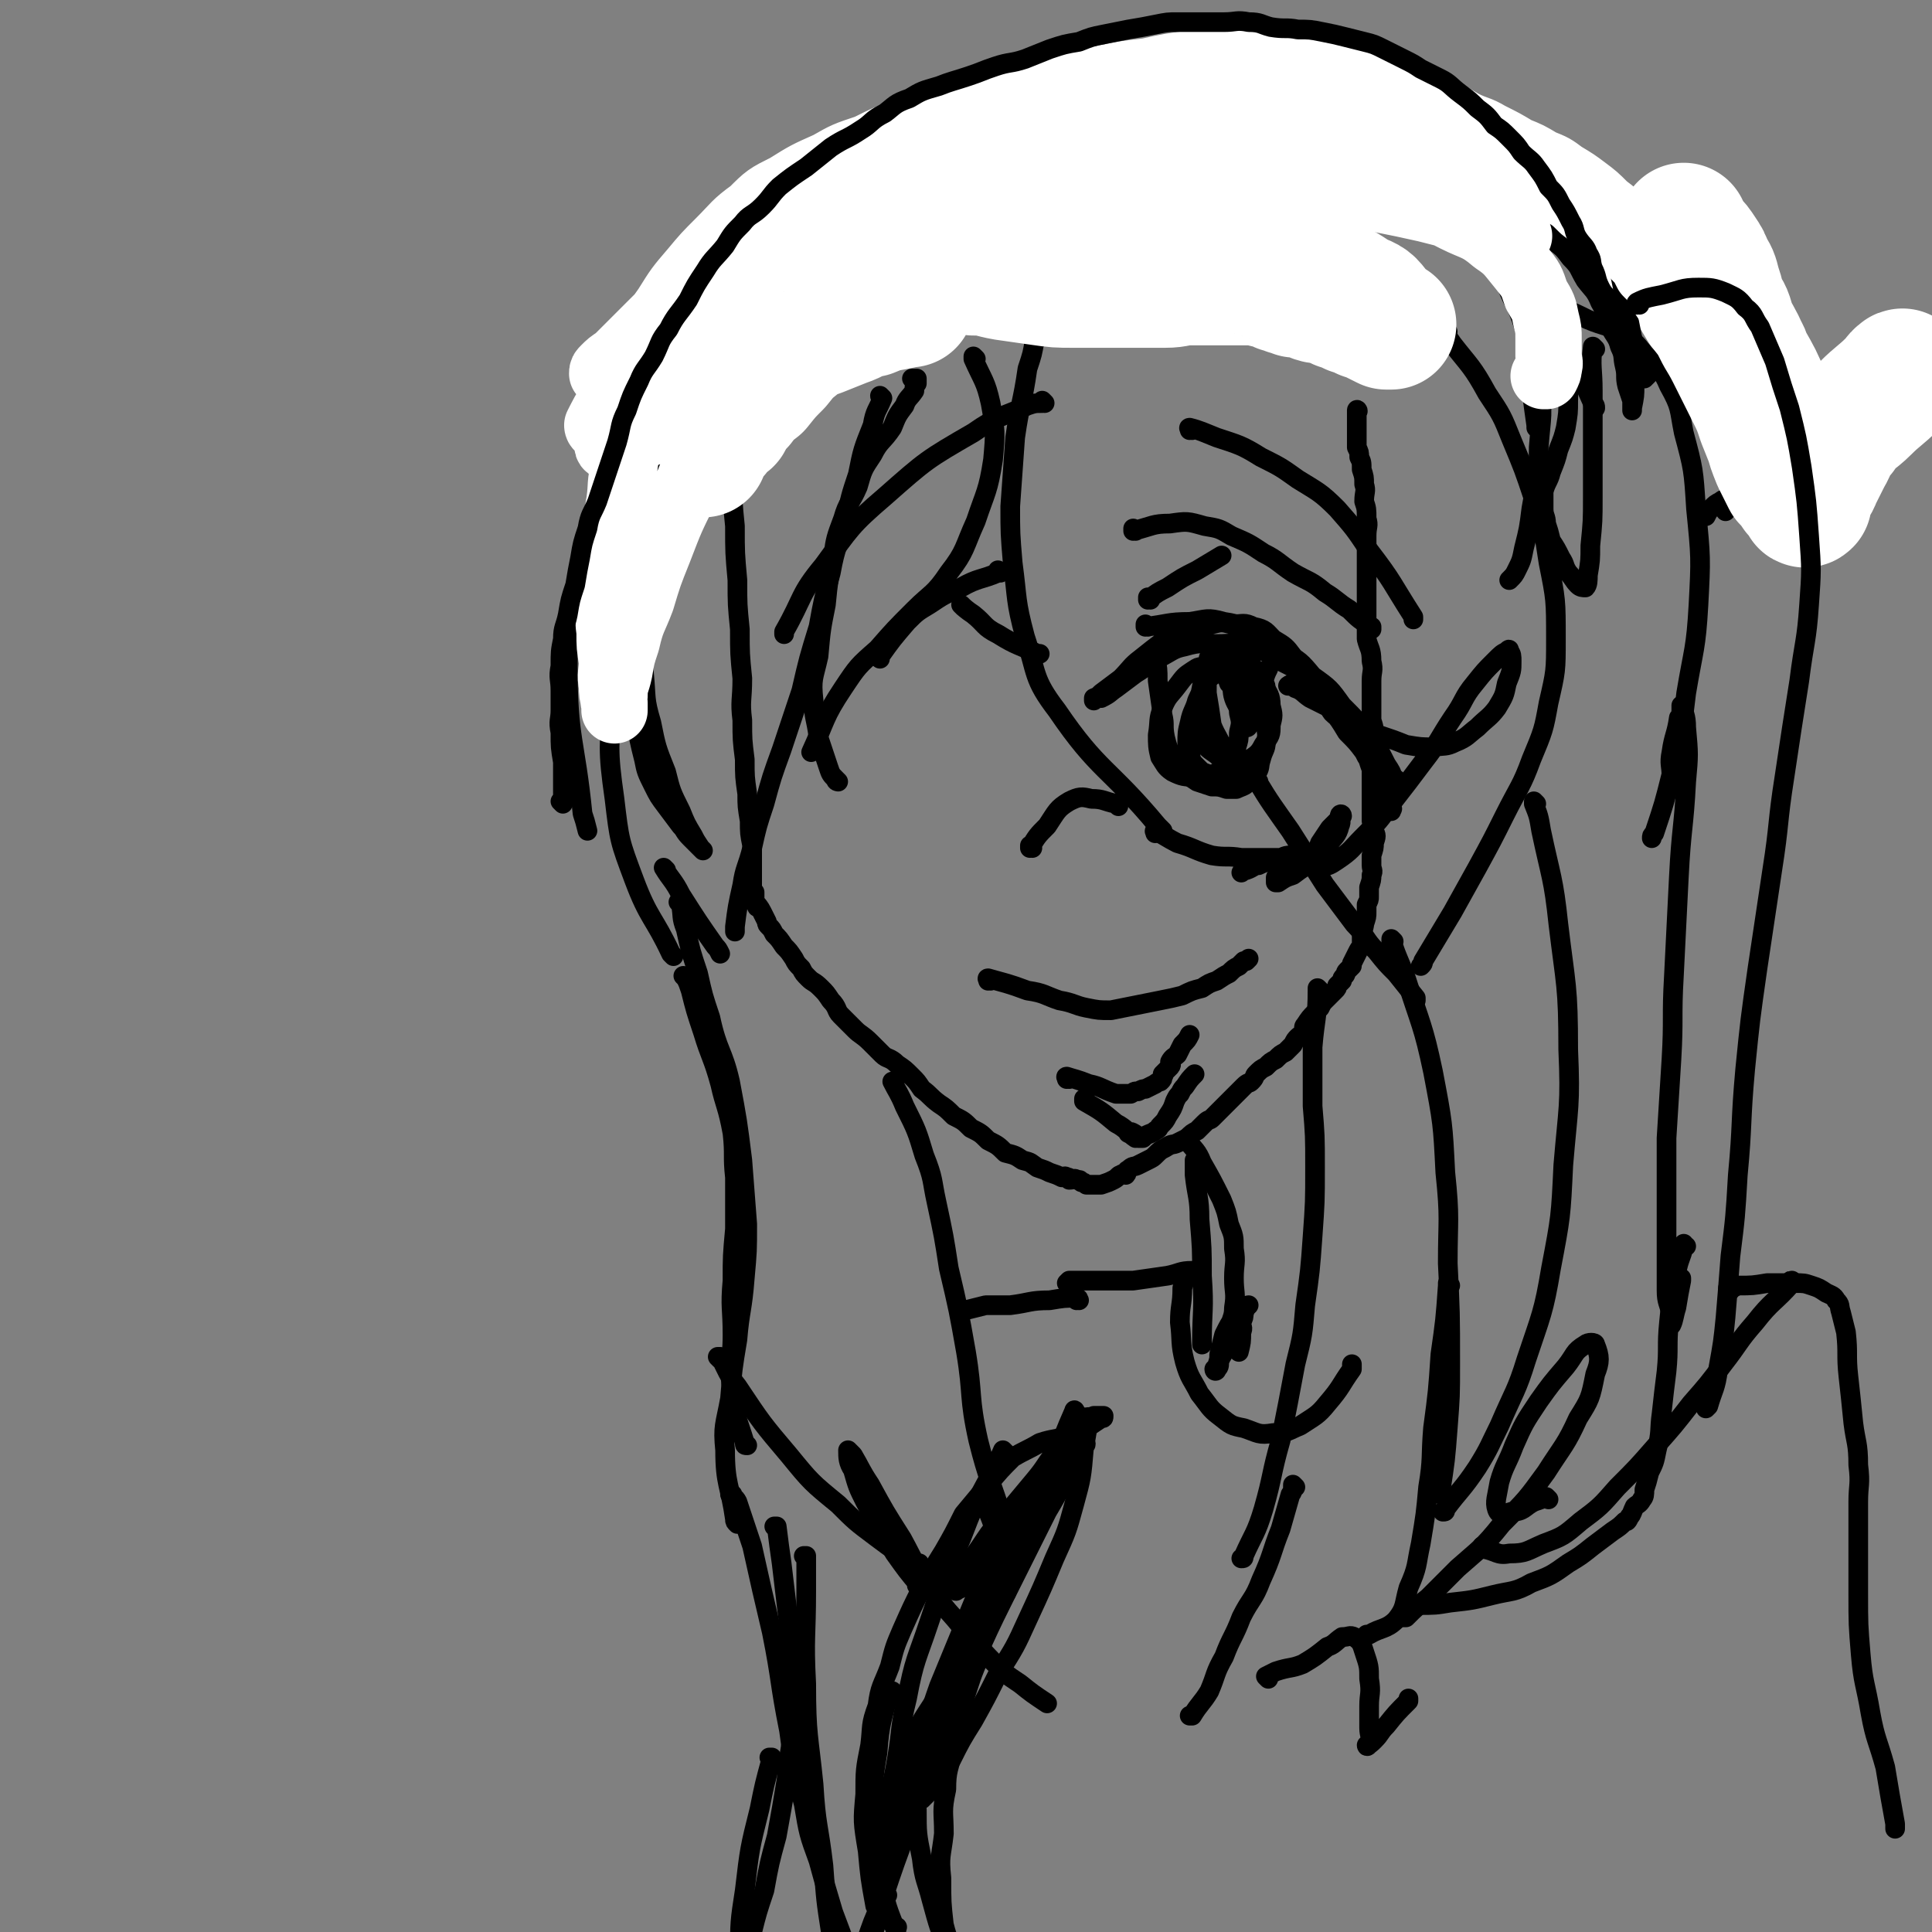 <svg viewBox='0 0 786 786' version='1.1' xmlns='http://www.w3.org/2000/svg' xmlns:xlink='http://www.w3.org/1999/xlink'><rect x="0" y="0" width="786" height="786" fill="#808080" stroke="none"/><g fill='none' stroke='#000000' stroke-width='8' stroke-linecap='round' stroke-linejoin='round'><path d='M298,163c0,0 -1,-1 -1,-1 0,0 0,1 1,1 0,0 0,0 0,0 0,0 -1,-1 -1,-1 0,5 1,6 1,12 0,10 -1,10 0,20 0,10 0,10 1,20 0,11 0,11 1,22 0,10 0,10 1,20 0,10 0,10 1,20 0,9 -1,9 0,17 0,8 0,8 1,16 0,7 0,7 1,14 0,5 0,5 1,11 0,5 0,5 1,10 0,3 0,3 0,7 0,2 0,2 0,5 0,1 0,1 0,2 0,0 0,0 0,1 0,0 0,0 0,0 0,1 0,1 0,3 0,0 0,0 0,0 0,0 0,0 1,1 0,1 0,1 0,3 0,0 0,0 0,0 0,0 0,-1 0,0 0,1 1,2 1,3 0,0 -1,-2 0,-1 0,0 1,1 2,3 1,2 1,2 2,4 0,1 0,1 1,2 1,1 1,1 2,3 2,2 2,2 4,5 2,2 2,2 4,5 1,2 1,2 3,4 1,2 1,2 3,4 2,2 2,1 5,4 2,2 2,2 4,5 3,3 2,4 4,6 3,3 3,3 6,6 2,2 3,2 6,5 2,2 2,2 5,5 2,2 3,1 6,4 3,2 3,2 6,5 2,2 2,2 4,5 4,3 3,3 7,6 3,2 3,2 6,5 4,2 4,2 7,5 4,2 4,2 7,5 4,2 4,2 7,5 4,1 4,1 7,3 4,1 3,1 6,3 3,1 3,1 5,2 3,1 3,1 5,2 1,0 1,-1 2,0 1,0 1,0 1,1 2,0 2,-1 3,0 2,0 1,0 2,1 1,0 1,0 2,1 1,0 2,0 1,0 0,0 -1,0 -1,0 0,0 1,0 1,0 0,0 0,0 0,0 0,0 0,0 0,0 1,0 1,0 2,0 2,0 2,0 3,0 3,-1 3,-1 5,-2 2,-1 2,-2 3,-2 1,-1 1,0 2,0 1,-1 0,-2 1,-2 2,-2 2,-1 4,-2 2,-1 2,-1 4,-2 2,-1 2,-1 3,-2 2,-2 2,-2 4,-3 3,-2 3,-1 5,-2 2,-1 2,-1 4,-2 2,-2 2,-2 4,-3 2,-2 2,-2 3,-3 2,-2 2,-1 3,-2 2,-2 2,-2 3,-3 2,-2 2,-2 4,-4 2,-2 2,-2 3,-3 2,-2 2,-2 3,-3 2,-2 2,-1 3,-2 2,-2 1,-2 2,-3 2,-2 2,-2 4,-3 2,-2 2,-2 4,-3 2,-2 2,-2 4,-3 2,-2 2,-2 3,-3 1,-2 1,-2 2,-3 1,-1 2,-1 2,-2 1,-2 0,-2 1,-3 2,-3 2,-3 4,-5 1,-1 1,-1 2,-2 1,-2 1,-2 2,-3 2,-2 2,-2 3,-3 1,-1 1,-1 1,-1 1,-1 1,-1 1,-2 1,-1 1,-1 2,-2 0,-1 0,-1 1,-2 0,0 0,0 0,0 1,-1 0,-1 1,-2 1,-1 1,-1 2,-2 0,-1 0,-1 0,-1 1,-2 1,-2 2,-4 1,-2 1,-2 2,-3 0,-2 0,-2 0,-3 0,-2 0,-2 0,-3 1,-2 1,-2 1,-3 1,-3 1,-3 1,-5 0,-1 0,-1 0,-1 0,0 0,0 0,0 0,-1 0,-1 0,-2 1,-2 1,-2 1,-3 0,-1 0,-1 0,-1 0,-2 0,-2 0,-3 1,-3 1,-3 1,-5 1,-2 0,-2 0,-4 0,-2 0,-2 0,-4 1,-3 1,-3 1,-5 1,-3 1,-3 0,-5 0,-2 0,-2 -1,-4 0,-3 0,-3 0,-5 0,-3 0,-3 0,-5 0,-2 0,-2 0,-4 0,-3 0,-3 0,-6 1,-4 1,-4 1,-7 1,-4 1,-4 0,-7 0,-4 0,-4 -1,-7 0,-4 0,-4 0,-8 0,-4 0,-4 0,-8 0,-4 1,-4 0,-8 0,-5 -1,-5 -2,-9 0,-4 0,-4 0,-8 0,-5 0,-5 0,-9 0,-5 0,-5 0,-9 0,-4 0,-4 0,-8 0,-4 0,-4 0,-8 0,-4 1,-4 0,-7 0,-4 0,-4 -1,-7 0,-4 1,-4 0,-7 0,-3 0,-3 -1,-6 0,-3 0,-3 -1,-5 0,-2 0,-2 -1,-4 0,-2 0,-2 0,-4 0,-2 0,-2 0,-4 0,-3 0,-3 0,-5 0,-1 0,-1 0,-2 0,0 0,0 0,0 1,1 0,-1 0,0 0,0 0,1 0,3 '/><path d='M422,138c0,0 -1,-1 -1,-1 0,0 0,1 0,1 0,0 0,0 0,0 1,0 0,-1 0,-1 0,0 1,0 0,1 -1,6 -1,6 -3,12 -2,14 -3,14 -5,28 -1,14 -1,14 -2,28 0,11 0,11 1,23 2,15 1,15 5,30 5,15 3,17 13,30 17,25 21,23 41,47 1,1 1,1 2,2 '/><path d='M512,318c0,0 -1,-1 -1,-1 0,0 0,0 0,1 0,0 0,0 0,0 1,0 0,-1 0,-1 0,0 0,0 0,1 0,0 0,0 0,0 1,0 0,-1 0,-1 6,10 7,11 14,21 7,11 7,11 14,22 6,8 6,8 12,16 5,5 4,6 9,11 4,5 4,5 8,9 4,5 4,5 8,10 0,0 0,0 0,1 '/><path d='M583,130c0,0 -1,-1 -1,-1 0,0 0,1 0,1 0,0 0,0 0,0 1,0 0,-1 0,-1 0,0 0,1 0,1 0,0 0,0 0,0 1,0 -1,-1 0,-1 3,4 5,5 9,11 7,9 8,9 14,20 6,9 6,9 10,19 5,12 5,12 9,24 4,12 4,13 6,26 3,15 3,15 3,31 0,13 0,13 -3,26 -2,11 -2,11 -7,23 -4,11 -5,11 -11,23 -5,10 -5,10 -11,21 -5,9 -5,9 -10,18 -6,10 -6,10 -12,20 0,1 0,1 -1,2 '/><path d='M397,146c0,0 -1,-1 -1,-1 0,0 0,1 0,1 0,0 0,0 0,0 1,0 0,-1 0,-1 0,0 0,1 0,1 0,0 0,0 0,0 4,9 5,9 7,18 2,11 2,12 1,23 -2,13 -3,13 -7,25 -5,11 -4,12 -11,21 -6,9 -7,8 -14,15 -8,8 -8,8 -15,16 -8,7 -8,7 -14,16 -8,12 -7,13 -13,26 '/><path d='M341,318c0,0 -1,-1 -1,-1 0,0 0,0 1,1 0,0 0,0 0,0 0,0 -1,0 -1,-1 -2,-2 -2,-2 -3,-5 -2,-6 -2,-6 -4,-12 -1,-8 -2,-8 -2,-15 -1,-9 0,-9 2,-18 1,-11 1,-11 3,-21 1,-10 1,-10 3,-20 1,-7 1,-7 4,-15 2,-7 3,-6 6,-13 2,-7 2,-7 6,-13 3,-6 4,-5 8,-11 2,-5 2,-5 5,-9 1,-3 2,-3 4,-6 0,-2 0,-2 1,-3 0,-1 0,-1 0,-2 0,0 0,0 0,0 0,1 -1,0 -1,0 0,0 1,0 1,0 -1,0 -1,0 -2,0 0,0 0,0 0,0 '/><path d='M359,162c0,0 -1,-1 -1,-1 0,0 0,1 1,1 0,0 0,0 0,0 0,0 -1,-1 -1,-1 0,0 0,1 1,1 0,0 0,0 0,0 -2,5 -3,5 -4,11 -4,10 -4,10 -6,20 -3,9 -3,9 -5,19 -3,10 -4,10 -6,21 -3,11 -3,11 -5,22 -4,13 -4,13 -7,26 -4,12 -4,12 -8,24 -4,11 -4,11 -7,22 -3,9 -3,9 -5,18 -2,8 -3,8 -4,15 -2,9 -2,9 -3,17 0,1 0,1 0,2 '/><path d='M292,131c0,0 -1,-1 -1,-1 0,0 0,1 1,1 0,0 0,0 0,0 0,0 -1,-1 -1,-1 -3,5 -2,6 -5,13 -6,13 -7,12 -12,26 -7,16 -6,16 -11,34 -6,20 -7,20 -10,41 -4,19 -4,20 -4,40 -1,20 -2,20 1,41 2,17 2,17 8,33 6,16 8,15 15,30 0,0 0,0 1,1 '/><path d='M271,354c0,0 -1,-1 -1,-1 0,0 0,0 1,1 0,0 0,0 0,0 0,0 -1,-1 -1,-1 3,5 4,5 7,11 7,11 7,11 14,21 1,1 1,1 2,3 '/><path d='M279,398c0,0 -1,-1 -1,-1 0,0 0,0 1,1 0,0 0,0 0,0 0,0 -1,-1 -1,-1 0,0 0,0 1,1 1,2 1,2 2,5 2,8 2,8 5,17 3,10 4,10 7,21 2,9 3,9 5,20 1,9 0,9 1,18 0,11 0,11 0,21 -1,11 -1,11 -1,21 -1,11 0,11 0,22 0,12 -2,12 0,23 1,11 2,11 5,21 0,1 0,1 1,1 '/><path d='M293,553c0,0 -1,-1 -1,-1 0,0 0,0 1,0 0,0 0,0 0,0 3,6 3,7 7,12 10,15 10,15 21,28 9,11 9,11 20,20 7,7 7,7 15,13 8,6 8,6 17,11 0,0 0,0 1,0 '/><path d='M364,441c0,0 -1,-1 -1,-1 0,0 0,0 1,1 0,0 0,0 0,0 0,0 -1,-1 -1,-1 0,0 0,0 1,1 0,0 0,0 0,0 0,0 -1,-1 -1,-1 2,4 3,5 5,10 5,10 5,10 8,20 4,10 3,10 5,19 3,14 3,14 5,27 4,17 4,17 7,34 3,18 1,18 5,36 4,16 5,16 10,32 0,1 0,1 0,2 '/><path d='M403,616c0,0 -1,-1 -1,-1 0,0 0,0 0,0 2,5 2,5 3,9 2,7 2,7 3,14 1,5 1,5 1,10 1,0 0,0 0,0 '/><path d='M374,646c0,0 -1,-1 -1,-1 0,0 0,0 1,0 0,0 0,0 0,0 -5,-6 -5,-6 -10,-13 -6,-10 -6,-10 -12,-21 -3,-6 -3,-6 -5,-13 -2,-3 -2,-5 -2,-8 0,0 1,1 2,2 3,5 3,6 7,12 6,11 6,11 13,22 6,11 5,11 13,21 5,9 6,8 12,16 6,6 6,7 12,13 5,5 5,5 11,9 5,4 5,4 11,8 0,0 0,0 0,0 '/><path d='M277,368c0,0 -1,-1 -1,-1 0,0 0,0 1,1 0,0 0,0 0,0 1,5 0,5 2,10 2,9 2,9 5,18 2,9 2,9 5,18 3,14 5,13 8,26 3,16 3,16 5,32 1,13 1,13 2,26 0,11 0,11 -1,22 -1,13 -2,13 -3,25 -2,12 -2,12 -3,24 -2,11 -3,11 -2,21 0,14 2,14 4,28 0,1 0,1 1,2 '/><path d='M567,383c0,0 -1,-1 -1,-1 0,0 0,0 0,1 0,0 0,0 0,0 1,0 0,-1 0,-1 2,7 3,8 6,16 6,19 7,19 11,38 4,21 4,21 5,41 2,19 1,19 1,37 1,20 1,20 1,41 0,13 0,13 -1,26 -1,13 -1,13 -3,26 0,1 0,1 0,1 '/><path d='M590,523c0,0 -1,-1 -1,-1 0,0 0,0 0,1 0,0 0,0 0,0 -1,14 -1,14 -3,28 -1,15 -1,15 -3,30 -1,12 0,12 -2,24 -1,11 -1,11 -3,23 -2,9 -1,9 -5,18 -2,7 -1,8 -5,13 -4,4 -6,3 -11,6 0,0 0,0 -1,0 '/><path d='M537,403c0,0 -1,-1 -1,-1 0,0 0,0 0,1 0,0 0,0 0,0 1,0 0,-1 0,-1 0,0 0,0 0,1 0,11 -1,11 -2,23 0,12 0,12 0,24 1,12 1,12 1,25 0,14 0,14 -1,28 -1,14 -1,14 -3,28 -1,12 -1,12 -4,24 -3,16 -3,16 -6,31 -4,14 -3,14 -7,28 -3,10 -4,10 -8,19 0,1 0,1 -1,1 '/><path d='M527,605c0,0 -1,-1 -1,-1 0,0 0,0 0,0 0,2 0,3 -1,4 -2,7 -2,7 -4,14 -4,10 -3,10 -8,21 -3,8 -4,7 -8,15 -3,8 -4,8 -7,16 -4,7 -3,7 -6,14 -3,5 -4,5 -7,10 0,0 0,0 -1,0 '/><path d='M516,683c0,0 -1,-1 -1,-1 0,0 0,0 0,0 0,0 0,0 0,0 2,-1 2,-1 4,-2 6,-2 6,-1 11,-3 5,-3 5,-3 10,-7 3,-1 3,-2 6,-4 3,0 3,-1 5,0 3,2 3,3 4,6 2,6 2,6 2,11 1,6 0,6 0,11 0,5 0,5 0,9 0,3 1,3 0,6 0,1 -1,2 -1,1 1,0 2,-1 3,-2 3,-3 2,-3 5,-6 4,-5 4,-5 9,-10 0,0 0,0 0,-1 '/><path d='M638,127c0,0 -1,-1 -1,-1 0,0 0,1 0,1 0,0 0,0 0,0 1,0 0,-1 0,-1 0,0 0,1 0,1 0,0 0,0 0,0 1,0 -1,-1 0,-1 3,1 5,2 9,4 7,3 8,2 14,6 5,3 5,3 9,8 6,6 7,6 10,13 5,9 4,9 6,19 4,15 4,15 5,31 2,20 2,20 1,39 -1,18 -2,18 -5,36 -2,17 -2,17 -6,33 -3,12 -3,12 -7,24 -1,1 -1,1 -1,2 '/><path d='M681,316c-1,0 -1,-1 -1,-1 0,0 0,1 0,1 0,-5 -1,-5 0,-10 1,-7 2,-7 3,-14 1,-1 1,-1 1,-3 0,-1 0,-2 0,-2 1,3 2,4 2,9 1,11 1,11 0,22 -1,19 -2,19 -3,39 -1,20 -1,20 -2,40 -1,17 0,17 -1,34 -1,16 -1,16 -2,32 0,12 0,12 0,24 0,10 0,10 0,20 0,9 0,9 0,18 0,5 1,5 2,10 0,2 0,4 0,4 1,-2 1,-4 2,-7 1,-6 1,-6 2,-11 0,-1 0,-1 0,-1 '/><path d='M686,507c-1,0 -1,-1 -1,-1 0,0 0,0 0,1 0,0 0,0 0,0 -1,5 -2,5 -3,11 -2,9 -2,10 -3,20 -1,10 0,10 -1,20 -1,8 -1,8 -2,17 -1,7 0,7 -2,15 -1,5 -1,5 -3,9 -1,4 -1,4 -2,7 0,2 0,3 -1,4 -1,2 -2,2 -3,3 -1,2 -1,3 -2,4 -1,2 -1,2 -2,2 -2,2 -2,2 -5,4 -4,3 -4,3 -8,6 -5,4 -5,4 -10,7 -7,5 -7,5 -15,8 -7,4 -8,3 -16,5 -8,2 -8,2 -17,3 -6,1 -6,1 -13,1 0,0 0,0 -1,0 '/><path d='M630,610c0,0 -1,-1 -1,-1 0,0 0,0 0,0 0,0 0,0 0,0 -2,1 -2,1 -5,2 -4,2 -4,4 -9,4 -3,1 -5,2 -6,-1 -1,-3 0,-5 1,-11 2,-7 3,-7 6,-15 4,-9 4,-9 10,-18 5,-7 5,-7 11,-14 4,-5 3,-6 8,-9 1,-1 4,-1 4,0 2,5 2,7 0,12 -2,10 -2,10 -7,18 -5,11 -6,11 -13,22 -8,11 -8,11 -18,21 -8,10 -9,10 -18,18 -6,6 -6,6 -12,12 -5,4 -5,4 -9,8 0,0 0,0 -1,0 '/><path d='M625,327c0,0 -1,-1 -1,-1 0,0 0,0 0,1 0,0 0,0 0,0 2,5 2,5 3,11 4,19 5,19 7,38 3,25 4,25 4,51 1,23 0,23 -2,47 -1,21 -1,21 -5,42 -3,18 -4,19 -10,37 -4,13 -5,13 -11,27 -4,8 -4,9 -9,17 -6,9 -7,9 -13,17 0,1 0,1 -1,1 '/><path d='M425,164c0,0 -1,-1 -1,-1 0,0 0,1 0,1 0,0 0,0 0,0 -3,0 -3,0 -6,1 -11,5 -12,4 -22,11 -19,11 -19,11 -36,26 -14,12 -14,13 -25,28 -10,12 -8,13 -16,27 0,0 0,0 0,1 '/><path d='M485,175c0,0 -1,-1 -1,-1 0,0 0,1 0,1 0,0 0,0 0,0 1,0 0,-1 0,-1 0,0 0,1 0,1 0,0 0,0 0,0 1,0 -1,-1 0,-1 4,1 6,2 11,4 9,3 10,3 18,8 8,4 8,4 15,9 8,5 9,5 16,12 7,8 7,8 13,17 10,13 9,13 18,27 0,0 0,0 0,1 '/><path d='M467,255c0,0 -1,-1 -1,-1 0,0 0,0 0,1 0,0 0,0 0,0 1,0 0,-1 0,-1 0,0 0,0 0,1 0,0 0,0 0,0 9,-1 9,-2 18,-2 7,-1 7,-2 14,0 7,1 7,2 12,5 7,3 7,3 12,7 7,4 7,4 12,10 7,5 7,5 12,12 6,6 6,6 11,13 4,5 4,5 7,11 2,3 2,3 3,6 1,1 1,0 2,1 0,0 0,0 0,0 -3,-3 -4,-2 -7,-5 -3,-4 -3,-4 -7,-7 -3,-4 -3,-4 -7,-8 -3,-5 -3,-5 -7,-10 -4,-6 -4,-6 -8,-11 -3,-5 -3,-6 -7,-10 -3,-4 -3,-4 -8,-7 -3,-3 -3,-4 -8,-5 -4,-2 -4,-1 -9,-1 -4,-1 -4,-1 -8,0 -5,1 -5,1 -10,3 -5,1 -5,1 -10,4 -4,3 -4,3 -9,7 -4,3 -4,4 -8,8 -4,3 -4,3 -8,6 -1,1 -1,1 -3,3 0,0 0,0 0,0 0,0 0,-1 0,-1 2,-1 2,0 3,0 4,-2 3,-2 6,-4 4,-3 4,-3 8,-6 5,-3 5,-4 9,-6 6,-3 6,-4 11,-5 7,-2 7,-1 13,-1 7,0 7,-1 13,1 7,2 7,2 13,6 6,3 6,3 11,7 5,4 5,4 9,10 5,5 4,5 8,11 4,5 4,5 7,11 3,4 3,5 5,10 2,3 2,3 3,7 1,2 2,2 2,4 1,0 0,0 0,1 0,0 0,0 0,0 0,-1 0,-1 -1,-2 -1,-3 0,-3 -2,-6 -2,-5 -2,-5 -5,-9 -2,-5 -1,-5 -4,-9 -2,-5 -2,-5 -6,-8 -2,-4 -3,-3 -6,-6 -2,-3 -2,-3 -5,-5 -2,-2 -3,-2 -6,-3 -3,-2 -3,-2 -6,-3 0,-1 -1,0 -1,0 0,0 2,0 3,1 3,1 3,2 6,4 4,2 4,2 8,4 5,2 5,2 10,5 5,3 5,3 10,6 6,2 6,2 11,4 6,1 6,1 11,1 5,-1 5,0 9,-2 5,-2 5,-3 9,-6 4,-4 5,-4 8,-8 3,-5 3,-5 4,-10 2,-5 2,-5 2,-9 0,-2 0,-3 -1,-4 0,-1 0,-1 -1,0 -2,1 -2,1 -5,4 -4,4 -4,4 -8,9 -5,6 -4,7 -9,14 -6,9 -5,9 -12,18 -6,8 -6,8 -13,17 -5,7 -5,7 -12,14 -4,4 -4,5 -10,9 -3,2 -3,2 -7,3 -1,0 -2,0 -3,0 -1,-2 0,-2 0,-4 1,-3 2,-3 3,-6 2,-3 2,-3 4,-6 2,-2 2,-2 4,-4 1,-1 1,-1 1,-1 0,-1 -1,-1 -1,0 0,1 1,2 0,4 -1,4 -2,4 -5,8 -3,3 -3,3 -6,7 -4,2 -4,2 -8,5 -3,1 -3,1 -6,3 0,0 -1,0 -1,0 0,-1 0,-1 0,-2 3,-4 4,-4 7,-8 0,0 0,0 0,0 '/><path d='M471,339c0,0 -1,-1 -1,-1 0,0 0,0 0,1 0,0 0,0 0,0 1,0 0,-1 0,-1 0,0 0,0 0,1 0,0 0,0 0,0 1,0 -1,-1 0,-1 4,2 5,3 9,5 7,2 7,3 14,5 6,1 6,0 12,1 6,0 6,0 11,0 4,0 4,0 8,0 3,-1 3,-1 5,-1 0,0 0,0 0,0 1,0 0,-1 0,-1 -2,0 -2,0 -4,1 -3,0 -3,1 -6,2 -3,1 -3,0 -7,2 -2,0 -2,1 -5,2 -1,0 -1,0 -2,1 0,0 0,0 0,0 '/><path d='M471,268c0,0 -1,-1 -1,-1 0,0 0,0 0,1 0,0 0,0 0,0 1,0 0,-1 0,-1 0,0 0,0 0,1 0,0 0,0 0,0 1,4 1,4 1,9 1,7 1,7 2,14 1,4 0,4 1,9 1,4 1,4 3,8 2,3 2,3 4,6 3,2 3,2 6,4 3,1 3,1 6,2 3,0 3,0 6,1 2,0 2,0 4,0 2,-1 3,-1 4,-2 3,-2 3,-2 4,-4 2,-3 1,-3 2,-6 1,-4 2,-4 2,-7 1,-4 0,-4 0,-8 0,-4 0,-4 0,-7 0,-3 1,-3 0,-6 0,-2 0,-2 -1,-4 0,0 0,0 0,0 0,0 0,0 0,0 1,-3 1,-3 2,-5 0,0 0,0 0,0 '/><path d='M502,311c0,0 -1,-1 -1,-1 0,0 0,0 0,1 0,0 0,0 0,0 1,0 0,-1 0,-1 0,0 0,0 0,1 0,0 0,0 0,0 -1,-3 -1,-3 -3,-5 -2,-6 -3,-6 -5,-11 -1,-7 -1,-7 -2,-13 0,-5 0,-5 0,-9 1,-3 0,-4 1,-6 1,-2 1,-2 2,-2 2,-1 2,-1 4,-1 3,0 4,0 6,2 4,2 4,2 6,6 3,3 3,4 4,8 2,4 2,4 2,8 1,4 1,4 0,8 0,4 0,4 -2,8 -1,3 -1,3 -4,6 -3,2 -3,2 -7,4 -3,1 -3,2 -7,2 -3,0 -4,-1 -7,-2 -2,-2 -2,-2 -4,-4 -1,-3 -1,-4 -2,-7 0,-5 0,-5 1,-9 1,-5 2,-5 3,-9 2,-4 2,-5 4,-8 3,-3 3,-3 6,-5 3,-2 4,-3 6,-2 3,0 4,1 6,3 3,2 3,2 5,6 2,3 3,4 3,8 1,4 1,4 0,8 0,4 0,4 -3,8 -2,4 -3,4 -7,7 -4,3 -5,2 -10,4 -5,1 -5,2 -11,2 -4,0 -5,0 -9,-2 -3,-2 -3,-3 -5,-6 -1,-4 -1,-5 -1,-9 1,-6 0,-6 2,-11 2,-5 3,-5 6,-9 3,-4 3,-4 6,-6 3,-2 3,-2 6,-1 3,0 3,0 5,2 3,1 3,1 4,4 2,2 1,3 2,6 1,3 2,3 2,6 1,4 1,4 0,8 0,3 0,3 -1,6 0,2 0,3 -1,4 -1,1 -1,0 -2,0 -2,0 -2,0 -4,0 -2,-2 -3,-2 -5,-4 -2,-5 -2,-5 -3,-10 0,-5 0,-5 0,-10 1,-5 1,-5 2,-9 1,-3 1,-4 3,-5 2,-1 3,-1 4,0 3,1 3,1 4,3 3,2 3,3 4,6 2,3 3,3 3,6 1,3 0,3 0,6 0,2 1,2 0,4 0,0 0,1 -1,1 -1,-2 -1,-3 -2,-5 0,0 0,0 0,0 '/><path d='M462,216c0,0 -1,-1 -1,-1 0,0 0,0 0,1 0,0 0,0 0,0 1,0 0,-1 0,-1 0,0 0,0 0,1 0,0 0,0 0,0 8,-2 8,-3 15,-3 7,-1 7,-1 14,1 6,1 6,1 11,4 7,3 7,3 13,7 6,3 6,4 12,8 7,4 7,3 13,8 5,3 5,4 10,7 4,4 4,4 9,7 0,1 0,1 0,1 '/><path d='M468,244c0,0 -1,-1 -1,-1 0,0 0,0 0,1 0,0 0,0 0,0 1,0 0,-1 0,-1 0,0 0,0 0,1 0,0 0,0 0,0 4,-3 4,-3 8,-5 6,-4 6,-4 12,-7 5,-3 5,-3 10,-6 0,0 0,0 0,0 '/><path d='M407,233c0,0 -1,-1 -1,-1 0,0 0,0 0,1 0,0 0,0 0,0 1,0 0,-1 0,-1 0,0 0,0 0,1 0,0 0,0 0,0 1,0 0,-1 0,-1 0,0 0,0 0,1 0,0 0,0 0,0 1,0 0,-1 0,-1 0,0 1,1 0,1 -7,3 -8,2 -15,6 -7,3 -7,3 -13,7 -5,3 -5,3 -9,7 -6,7 -6,7 -11,14 0,0 0,0 0,1 '/><path d='M392,247c0,0 -1,-1 -1,-1 0,0 0,0 1,1 0,0 0,0 0,0 0,0 -1,-1 -1,-1 0,0 0,0 1,1 0,0 0,0 0,0 0,0 -1,-1 -1,-1 1,1 2,2 5,4 5,4 4,5 10,8 8,5 8,4 16,8 1,0 1,0 1,0 '/><path d='M420,345c0,0 -1,-1 -1,-1 0,0 0,0 0,1 0,0 0,0 0,0 1,0 0,-1 0,-1 0,0 0,0 0,1 0,0 0,0 0,0 3,-5 3,-5 7,-9 4,-6 4,-7 9,-10 4,-2 5,-2 9,-1 5,0 5,1 10,2 1,0 1,0 1,1 '/><path d='M403,399c0,0 -1,-1 -1,-1 0,0 0,0 0,1 0,0 0,0 0,0 1,0 0,-1 0,-1 0,0 0,0 0,1 0,0 0,0 0,0 1,0 -1,-1 0,-1 7,2 8,2 16,5 7,1 7,2 13,4 6,1 6,2 11,3 5,1 5,1 10,1 5,-1 5,-1 10,-2 5,-1 5,-1 10,-2 5,-1 5,-1 9,-2 4,-2 4,-2 8,-3 3,-2 3,-2 6,-3 3,-2 3,-2 5,-3 2,-2 2,-2 4,-3 1,-1 1,-1 2,-2 0,0 0,0 0,0 0,0 0,0 1,0 1,-1 1,-1 1,-1 0,0 0,0 0,0 '/><path d='M435,439c0,0 -1,-1 -1,-1 0,0 0,0 0,1 0,0 0,0 0,0 1,0 0,-1 0,-1 0,0 0,0 0,1 0,0 0,0 0,0 1,0 0,-1 0,-1 0,0 0,0 0,1 0,0 0,0 0,0 1,0 -1,-1 0,-1 3,1 4,1 9,3 5,1 5,2 11,4 3,0 3,0 6,0 2,-1 1,-1 3,-1 2,-1 2,-1 3,-1 2,-1 2,-1 4,-2 1,-1 2,-1 2,-1 1,-1 1,-1 1,-2 1,-1 0,-1 0,-1 2,-2 2,-2 3,-3 1,-1 0,-2 0,-2 1,-2 2,-2 3,-3 1,-2 1,-2 2,-4 2,-2 2,-2 3,-4 0,0 0,0 0,0 '/><path d='M442,448c0,0 -1,-1 -1,-1 0,0 0,0 0,1 0,0 0,0 0,0 1,0 0,-1 0,-1 0,0 0,0 0,1 0,0 0,0 0,0 1,0 0,-1 0,-1 0,0 0,0 0,1 0,0 0,0 0,0 1,0 0,-1 0,-1 0,0 0,0 0,1 7,4 7,4 13,9 4,2 5,4 8,6 1,0 0,-2 -1,-2 -1,-1 -1,0 -2,0 0,0 0,0 0,0 2,1 2,1 4,2 1,0 1,0 2,0 1,-1 1,-1 1,-1 2,-1 3,-1 4,-2 2,-1 1,-1 2,-2 2,-2 2,-2 3,-4 2,-3 2,-3 3,-6 1,-2 1,-2 2,-3 1,-2 1,-2 2,-3 2,-3 2,-3 4,-5 0,0 0,0 0,0 '/><path d='M487,473c0,0 -1,-1 -1,-1 0,0 0,0 0,1 0,0 0,0 0,0 1,0 0,-1 0,-1 0,0 0,0 0,1 0,0 0,0 0,0 0,2 0,2 0,5 1,9 2,9 2,18 1,12 1,12 1,23 1,14 0,14 0,27 0,0 0,0 0,1 '/><path d='M484,464c0,0 -1,-1 -1,-1 0,0 0,0 0,1 0,0 0,0 0,0 1,0 0,-1 0,-1 0,0 0,0 0,1 0,0 0,0 0,0 1,0 0,-1 0,-1 0,0 0,0 0,1 3,4 4,4 6,9 4,7 4,7 8,15 2,5 2,5 3,10 2,5 2,5 2,10 1,6 0,6 0,12 0,6 1,6 0,12 0,4 -1,4 -2,9 -1,4 -1,4 -2,8 0,2 -1,2 -2,5 0,2 0,2 -1,3 0,1 -1,1 -1,0 0,0 1,0 1,-1 1,-3 1,-3 1,-5 1,-4 1,-4 2,-8 2,-4 2,-4 4,-7 2,-2 2,-1 4,-3 1,-1 2,-2 2,-2 0,0 -1,0 -2,1 0,0 1,1 0,2 0,2 0,2 -1,4 0,2 1,2 0,4 0,4 0,4 -1,8 0,0 0,0 0,0 '/><path d='M704,525c-1,0 -1,-1 -1,-1 0,0 0,0 0,1 0,0 0,0 0,0 0,0 0,-1 0,-1 0,0 0,0 0,1 0,0 0,0 0,0 2,-1 2,-1 4,-2 6,0 6,0 12,-1 6,0 6,0 11,0 4,0 4,0 7,1 3,1 3,1 6,3 2,1 3,1 4,3 2,2 1,2 2,5 1,4 1,4 2,8 1,9 0,9 1,18 1,9 1,9 2,19 1,8 2,8 2,17 1,8 0,8 0,15 0,9 0,9 0,17 0,10 0,10 0,20 0,13 0,13 1,25 1,12 2,12 4,24 2,11 3,11 6,22 2,12 2,12 4,23 0,1 0,1 0,2 '/><path d='M486,518c0,0 -1,-1 -1,-1 0,0 0,0 0,1 0,0 0,0 0,0 1,0 0,-1 0,-1 0,0 0,0 0,1 0,0 0,0 0,0 1,0 1,-1 0,-1 -5,0 -5,1 -10,2 -7,1 -7,1 -14,2 -4,0 -4,0 -9,0 -4,0 -4,0 -8,0 -2,0 -2,0 -5,0 -2,0 -2,0 -4,0 0,0 0,0 0,0 0,0 0,0 0,0 0,0 0,0 -1,1 '/><path d='M439,529c0,0 -1,-1 -1,-1 0,0 0,0 0,1 0,0 0,0 0,0 1,0 0,-1 0,-1 0,0 0,0 0,1 0,0 0,0 0,0 1,0 1,-1 0,-1 -5,0 -5,0 -11,1 -8,0 -8,1 -16,2 -5,0 -5,0 -10,0 -4,1 -4,1 -8,2 -1,0 -1,0 -2,1 0,0 0,0 0,0 '/><path d='M298,609c0,0 -1,-1 -1,-1 0,0 0,0 1,0 0,0 0,0 0,0 0,1 -1,0 -1,0 0,0 0,0 1,0 0,0 0,0 0,0 0,1 -1,0 -1,0 1,1 2,1 3,3 3,9 3,9 6,18 4,18 4,18 8,35 4,20 3,20 7,40 2,15 2,15 6,30 2,12 2,12 6,23 3,11 3,11 6,21 3,8 3,8 6,16 0,1 0,1 1,1 '/><path d='M328,634c0,0 -1,-1 -1,-1 0,0 1,0 1,0 0,7 0,7 0,14 0,19 -1,19 0,38 0,21 1,21 3,41 1,17 2,16 4,33 1,14 1,14 3,27 1,12 0,12 2,23 3,11 3,11 6,22 0,1 0,1 1,1 '/><path d='M316,622c0,0 -1,-1 -1,-1 0,0 0,0 1,0 0,0 0,0 0,0 0,1 -1,0 -1,0 0,0 1,0 1,0 1,8 1,8 2,15 2,17 2,17 4,33 1,16 1,16 1,31 -1,12 -2,12 -3,24 -2,12 -2,12 -4,23 -3,11 -3,11 -5,22 -3,9 -3,9 -5,17 -2,6 -2,6 -4,11 -1,2 -1,3 -2,5 '/><path d='M314,716c0,0 -1,-1 -1,-1 0,0 0,0 1,0 0,0 0,0 0,0 -3,11 -3,11 -5,21 -4,16 -4,16 -6,33 -2,13 -2,13 -2,26 -1,8 -1,8 0,16 0,7 0,7 1,13 0,0 0,0 0,0 '/><path d='M444,579c0,0 -1,-1 -1,-1 0,0 0,0 0,0 0,0 0,0 0,0 1,1 0,-1 0,0 -1,5 -1,6 -2,11 -1,12 -1,12 -4,23 -3,11 -3,11 -8,22 -5,12 -5,12 -11,25 -5,11 -5,11 -12,22 -5,10 -5,10 -10,19 -5,8 -5,8 -9,16 -4,6 -4,6 -8,12 -2,2 -2,2 -4,4 0,0 0,-1 0,-1 '/><path d='M400,674c0,0 -1,-1 -1,-1 0,0 0,0 0,0 0,0 0,0 0,0 1,1 0,-1 0,0 -4,9 -4,10 -7,19 -2,10 -2,10 -4,19 -2,9 -3,9 -3,17 -2,9 -1,9 -1,18 -1,9 -2,9 -1,18 0,10 0,10 1,19 2,8 3,8 5,15 0,1 0,1 1,1 '/><path d='M373,727c0,0 -1,-1 -1,-1 0,0 0,0 1,0 0,0 0,0 0,0 0,5 -1,5 0,10 0,10 0,10 2,20 1,9 2,9 4,17 3,11 3,11 7,21 3,10 3,10 7,19 3,5 4,4 8,9 0,0 0,0 0,0 '/><path d='M438,575c0,0 -1,-1 -1,-1 0,0 0,0 0,0 0,0 0,0 0,0 1,1 0,-1 0,0 -4,9 -4,10 -8,19 -5,13 -5,13 -10,25 -6,13 -6,13 -12,26 -6,11 -6,11 -12,22 -6,11 -6,11 -12,21 -6,11 -7,10 -12,21 -6,12 -5,12 -9,25 -4,13 -3,13 -6,26 0,1 0,1 0,2 '/><path d='M409,591c0,0 -1,-1 -1,-1 0,0 0,0 0,0 0,0 0,0 0,0 -2,5 -3,5 -5,10 -7,13 -7,13 -12,26 -7,16 -7,16 -13,34 -5,15 -6,15 -9,31 -3,12 -2,12 -4,24 -2,12 -3,12 -4,23 -2,11 -2,11 -2,21 0,9 0,9 1,18 1,4 2,3 4,7 0,0 0,0 1,0 '/><path d='M363,689c0,0 -1,-1 -1,-1 0,0 0,0 1,0 0,0 0,0 0,0 0,1 -1,-1 -1,0 -3,11 -4,12 -5,25 -2,12 -2,12 -1,25 0,12 0,12 2,24 2,11 2,12 6,22 3,11 2,11 8,20 6,10 7,9 15,19 0,0 0,0 1,0 '/><path d='M357,776c0,0 -1,-1 -1,-1 0,0 0,0 1,0 0,0 0,0 0,0 0,1 -1,1 -1,0 -2,-11 -2,-11 -3,-22 -2,-12 -2,-12 -1,-23 0,-10 0,-10 2,-20 1,-8 0,-8 3,-16 1,-8 2,-8 5,-16 2,-8 2,-8 5,-15 4,-9 4,-9 8,-17 4,-7 4,-7 9,-15 4,-7 4,-7 8,-15 5,-6 5,-6 10,-12 5,-6 5,-6 10,-11 5,-3 6,-3 11,-6 6,-2 6,-1 11,-3 4,-2 4,-2 8,-3 3,-2 3,-2 6,-4 1,0 1,0 1,-1 0,0 0,0 -1,0 0,0 0,0 0,0 -1,0 -1,0 -3,0 -2,1 -2,0 -4,1 -2,2 -1,3 -4,5 -3,5 -3,4 -7,8 -5,6 -4,6 -9,12 -5,6 -5,6 -10,12 -5,6 -6,6 -10,12 -4,6 -4,6 -8,11 -2,4 -3,4 -4,8 -1,1 0,3 0,2 3,-1 3,-2 6,-5 7,-7 7,-7 13,-15 9,-8 8,-8 16,-18 7,-7 7,-7 13,-14 3,-3 3,-3 4,-7 1,0 1,-1 0,-1 -1,2 -2,3 -4,6 -5,11 -5,12 -11,22 -9,18 -9,18 -18,36 -10,20 -9,20 -18,39 -6,11 -6,11 -11,22 -3,5 -3,5 -6,10 -1,2 -3,3 -2,2 0,-3 2,-5 3,-10 4,-14 3,-14 8,-28 7,-17 7,-17 14,-34 5,-11 5,-11 10,-21 3,-4 4,-5 6,-8 1,0 1,1 0,1 -4,9 -4,9 -9,17 -8,18 -8,18 -15,35 -8,18 -7,18 -14,36 -5,13 -6,13 -10,25 -3,8 -2,8 -4,15 -1,3 -3,7 -2,6 0,0 2,-3 4,-7 5,-10 5,-10 9,-22 8,-17 8,-17 15,-35 6,-16 5,-16 11,-32 4,-8 4,-8 7,-17 2,-3 4,-7 3,-6 0,3 -2,7 -4,13 -8,21 -8,21 -15,41 -9,25 -10,25 -18,49 -6,16 -6,16 -11,31 -4,9 -4,9 -7,18 -2,5 -3,8 -3,9 0,1 2,-1 2,-3 5,-12 5,-13 9,-25 0,0 0,0 1,-1 '/><path d='M483,520c0,0 -1,-1 -1,-1 0,0 0,0 0,1 0,0 0,0 0,0 1,0 0,-1 0,-1 0,0 0,0 0,1 0,1 0,1 -1,4 0,7 -1,7 -1,14 1,8 0,8 2,16 2,7 3,7 6,13 4,5 4,6 8,9 5,4 5,4 10,5 6,2 6,3 12,2 6,0 6,-1 11,-3 6,-4 7,-4 11,-9 6,-7 5,-7 10,-14 0,-1 0,-1 0,-2 '/><path d='M279,181c0,0 -1,-1 -1,-1 0,0 0,1 1,1 0,0 0,0 0,0 0,0 -1,-1 -1,-1 0,0 0,1 1,1 0,0 0,0 0,0 0,0 -1,0 -1,-1 1,-4 2,-4 4,-8 2,-7 2,-7 5,-13 1,-3 1,-3 3,-6 2,-3 2,-3 4,-6 2,-2 2,-2 4,-4 1,-2 1,-3 3,-4 2,-3 2,-3 5,-6 2,-2 2,-2 5,-4 2,-1 3,-1 5,-3 2,-2 2,-3 4,-4 2,-2 3,-2 5,-3 2,-2 2,-2 4,-3 2,-2 2,-2 5,-3 3,-2 3,-2 6,-3 3,-1 3,0 6,-1 2,-1 2,-1 5,-2 2,-1 2,-1 5,-1 2,-1 2,-1 4,-1 2,0 2,0 4,0 2,0 2,0 4,0 2,0 2,0 5,0 2,0 2,0 4,1 1,0 1,0 3,1 1,0 1,1 3,1 2,0 2,0 4,0 1,0 1,0 2,0 2,0 2,0 4,0 1,0 1,0 3,0 0,0 0,0 1,0 1,0 1,1 2,1 1,0 1,0 3,0 1,0 1,0 2,0 1,0 1,1 1,1 2,0 2,0 3,0 1,0 1,0 2,0 3,0 3,1 5,1 2,0 2,-1 4,-1 3,-1 3,-1 5,-1 3,-1 3,-1 5,-1 3,0 3,0 6,0 3,0 3,-1 5,-1 3,-1 3,-1 5,-1 3,-1 3,-1 6,-1 4,-1 4,-1 7,-1 4,-1 4,-1 7,-1 3,0 3,0 5,0 3,0 3,0 6,0 3,0 3,0 6,0 3,0 3,0 6,0 3,0 3,0 6,0 4,0 4,0 7,1 3,0 3,0 6,1 3,0 3,0 6,1 3,1 3,1 6,2 4,1 4,0 7,1 3,1 3,1 6,2 4,1 4,1 7,2 3,1 3,1 6,2 3,1 3,2 6,3 3,1 3,1 6,2 3,1 3,1 6,3 2,1 2,1 4,3 2,1 2,1 4,3 1,0 1,0 2,1 1,1 1,1 2,2 2,1 3,1 5,1 1,1 0,1 1,1 1,0 1,0 2,0 0,0 0,0 0,0 3,0 3,0 6,1 0,0 0,0 0,0 '/><path d='M258,202c0,0 -1,-1 -1,-1 0,0 0,1 1,1 0,0 0,0 0,0 0,0 -1,-1 -1,-1 0,0 0,1 1,1 0,0 0,0 0,0 0,0 -1,-1 -1,-1 0,0 1,1 1,1 1,-4 1,-5 2,-9 1,-7 0,-7 2,-13 0,-4 1,-4 2,-7 1,-4 0,-4 2,-8 1,-5 1,-5 3,-9 2,-5 2,-5 5,-9 2,-5 3,-5 6,-9 3,-5 3,-5 6,-9 2,-4 2,-5 4,-9 4,-7 4,-7 8,-14 1,0 1,0 1,0 '/><path d='M255,170c0,0 -1,-1 -1,-1 0,0 0,1 1,1 0,0 0,0 0,0 0,0 -1,-1 -1,-1 0,0 0,1 1,1 0,0 0,0 0,0 2,-6 2,-6 5,-11 4,-8 4,-8 9,-15 3,-6 4,-5 8,-10 4,-5 4,-4 8,-9 3,-5 3,-5 7,-10 3,-5 2,-6 6,-10 3,-5 4,-4 8,-8 4,-5 4,-5 8,-10 9,-9 9,-9 18,-19 0,0 0,0 1,0 '/><path d='M535,46c0,0 -1,0 -1,-1 0,0 0,1 0,1 0,0 0,0 0,0 1,0 0,0 0,-1 0,0 0,1 0,1 0,0 0,0 0,0 1,0 -1,-1 0,-1 4,1 5,1 10,2 8,2 8,2 15,4 6,2 7,1 12,4 6,2 6,3 11,6 7,4 7,3 13,8 7,5 7,6 13,12 6,5 5,6 12,10 7,3 8,2 16,4 0,0 0,0 0,0 '/><path d='M653,108c0,0 -1,-1 -1,-1 0,0 0,1 0,1 0,0 0,0 0,0 1,0 0,-1 0,-1 0,0 0,1 0,1 0,0 0,0 0,0 1,0 -1,-1 0,-1 3,1 4,2 8,3 7,2 7,1 14,3 5,1 5,1 10,3 4,1 4,1 8,3 3,1 3,1 6,3 3,1 3,1 6,3 2,1 2,1 4,3 2,1 2,1 4,3 0,0 0,0 0,0 '/><path d='M733,152c-1,0 -1,-1 -1,-1 -1,0 0,1 0,1 0,0 0,0 0,0 0,0 0,-1 0,-1 -3,4 -3,6 -6,11 -5,8 -5,8 -10,17 -4,7 -3,7 -7,15 -2,5 -2,5 -5,10 -1,2 -1,3 -2,4 0,0 0,-1 0,-1 0,-2 1,-2 1,-3 0,-1 0,-1 0,-1 0,0 0,0 0,0 -1,0 -2,0 -3,1 -2,1 -2,1 -4,3 -1,1 -1,1 -2,3 0,0 0,0 0,0 '/><path d='M298,131c0,0 -1,-1 -1,-1 0,0 0,1 1,1 0,0 0,0 0,0 0,0 -1,-1 -1,-1 0,0 0,1 1,1 0,0 0,0 0,0 0,0 -1,-1 -1,-1 0,0 0,1 1,1 0,0 0,0 0,0 6,-9 5,-9 12,-17 6,-7 6,-7 13,-12 8,-5 8,-5 15,-9 9,-5 9,-5 18,-9 10,-5 10,-5 22,-10 13,-6 13,-6 27,-11 11,-4 11,-4 22,-7 8,-2 8,-3 16,-4 7,-2 7,-1 14,-2 6,-1 6,0 11,-1 4,-1 4,-1 9,-3 0,0 0,0 0,0 '/><path d='M365,83c0,0 -1,0 -1,-1 0,0 0,1 1,1 0,0 0,0 0,0 0,0 -2,0 -1,-1 8,-4 9,-4 18,-7 10,-4 10,-3 21,-6 9,-3 9,-3 18,-5 10,-3 10,-3 20,-5 10,-2 10,-3 20,-4 9,-2 9,-2 18,-2 9,0 9,0 17,1 8,1 8,1 16,3 8,2 8,1 15,4 8,2 8,3 15,6 8,3 8,3 16,5 8,2 8,2 16,4 7,2 7,2 13,4 6,1 6,1 11,3 5,1 5,2 9,4 4,2 4,2 9,4 6,2 6,2 12,4 1,1 1,1 1,1 '/><path d='M669,117c-1,0 -1,-1 -1,-1 0,0 0,1 0,1 0,0 0,0 0,0 0,0 0,-1 0,-1 0,0 0,1 0,1 0,0 0,0 0,0 0,0 0,0 0,-1 -2,-1 -2,-1 -4,-3 -5,-6 -5,-6 -10,-12 -6,-7 -5,-8 -12,-14 -5,-5 -5,-6 -11,-10 -7,-5 -7,-5 -15,-9 -8,-5 -8,-5 -17,-9 -9,-4 -9,-5 -19,-8 -10,-3 -11,-2 -22,-4 -12,-2 -12,-2 -25,-3 -14,-1 -14,-2 -28,-2 -15,-1 -15,-1 -30,0 -15,0 -15,0 -30,2 -17,2 -18,2 -34,7 -19,5 -19,5 -36,14 -18,8 -18,9 -34,20 -14,9 -14,8 -27,19 -9,7 -8,8 -16,16 -6,6 -7,5 -12,12 -5,5 -5,5 -9,12 -4,6 -5,7 -7,14 -3,9 -2,9 -4,18 0,1 0,1 0,2 '/><path d='M265,238c0,0 -1,-1 -1,-1 0,0 0,0 1,1 0,0 0,0 0,0 0,0 -1,-1 -1,-1 0,0 0,0 1,1 0,0 0,0 0,0 -1,-3 -1,-3 -1,-5 -1,-7 -1,-7 -1,-13 0,-9 0,-9 1,-17 1,-8 1,-8 3,-15 1,-8 1,-8 4,-15 2,-8 2,-8 6,-15 3,-7 3,-8 6,-15 5,-8 5,-8 10,-15 4,-7 4,-7 10,-13 6,-7 6,-7 12,-13 7,-6 7,-7 15,-12 7,-6 7,-6 15,-10 9,-5 9,-4 17,-8 9,-4 9,-3 17,-6 10,-3 10,-4 19,-6 10,-3 10,-2 20,-4 11,-2 11,-3 21,-4 10,-1 10,-1 20,0 10,0 10,1 19,2 10,1 10,1 19,3 10,2 10,2 20,4 10,2 10,2 20,4 10,2 10,1 20,4 9,2 10,2 18,6 9,3 9,4 16,9 8,5 8,5 14,12 7,6 7,6 12,14 7,8 7,9 12,18 5,9 5,9 10,18 5,9 5,9 9,18 1,1 1,1 1,2 '/><path d='M535,56c0,0 -1,0 -1,-1 0,0 0,1 0,1 0,0 0,0 0,0 1,0 0,0 0,-1 0,0 0,1 0,1 9,3 9,3 18,7 9,4 10,3 18,8 9,5 9,5 17,11 8,6 9,6 15,13 7,7 7,7 11,16 5,9 5,9 8,19 4,12 4,12 5,25 2,14 1,14 0,27 0,13 -1,13 -3,25 -1,8 -1,8 -3,16 -1,5 -1,5 -3,9 -1,2 -1,2 -3,4 0,0 0,0 0,0 '/><path d='M649,142c0,0 -1,-1 -1,-1 0,0 0,1 0,1 0,0 0,0 0,0 1,0 0,-1 0,-1 -1,8 0,9 0,18 0,11 0,11 0,22 0,11 0,11 0,21 0,10 0,10 -1,20 0,6 0,6 -1,12 0,2 0,4 -1,5 -1,0 -2,0 -3,-1 -2,-2 -2,-3 -4,-5 -2,-3 -1,-3 -3,-6 -2,-4 -2,-4 -4,-7 -1,-4 -1,-4 -2,-7 0,-3 -1,-3 -1,-6 0,-4 0,-4 0,-7 1,-4 2,-4 3,-8 2,-5 2,-5 3,-9 2,-5 2,-5 3,-9 1,-6 1,-6 1,-11 0,-6 1,-6 0,-12 0,-5 0,-5 -2,-10 -2,-6 -2,-6 -5,-11 -2,-5 -2,-5 -5,-9 -2,-5 -2,-5 -5,-9 -2,-4 -3,-3 -6,-7 -3,-4 -3,-5 -6,-9 -2,-5 -2,-5 -5,-9 -2,-5 -2,-5 -5,-10 -2,-4 -2,-4 -6,-8 -2,-3 -2,-3 -6,-6 -3,-3 -3,-3 -8,-6 -4,-3 -5,-3 -10,-5 -6,-3 -6,-3 -13,-5 -7,-2 -7,-2 -15,-3 -8,-1 -8,-1 -17,-1 -9,0 -9,0 -19,2 -13,2 -13,2 -25,7 -18,6 -18,7 -35,15 -13,6 -13,6 -25,13 -9,6 -8,6 -17,12 -1,0 -1,0 -2,1 '/><path d='M405,63c0,0 -1,0 -1,-1 0,0 0,1 0,1 0,0 0,0 0,0 1,0 0,0 0,-1 0,0 0,1 0,1 8,-3 8,-4 16,-7 9,-3 9,-3 17,-5 9,-2 9,-2 18,-4 10,-2 10,-2 19,-3 10,-1 10,-1 20,-1 9,0 9,0 18,2 9,2 10,2 18,5 9,3 9,3 17,8 9,4 9,4 17,10 9,6 9,6 17,14 8,6 7,7 14,14 6,6 7,5 12,12 5,6 5,6 8,13 3,6 3,6 5,12 2,6 1,6 2,12 1,6 1,6 1,13 1,8 1,8 2,15 0,1 0,1 0,1 '/></g>
<g fill='none' stroke='#FFFFFF' stroke-width='8' stroke-linecap='round' stroke-linejoin='round'><path d='M718,121c-1,0 -1,-1 -1,-1 0,0 0,1 0,1 0,0 0,0 0,0 0,0 0,-1 0,-1 0,0 0,0 0,1 1,2 1,2 1,5 2,8 2,8 4,17 3,11 3,11 6,22 3,9 3,9 6,19 2,7 2,7 4,15 2,5 2,5 4,10 1,2 1,2 1,4 0,0 0,0 0,0 -2,-2 -3,-2 -5,-4 -6,-6 -6,-6 -11,-12 -6,-8 -6,-8 -11,-16 -5,-9 -5,-9 -9,-19 -4,-10 -3,-10 -7,-20 -3,-8 -3,-8 -5,-16 -1,-5 -1,-5 -2,-10 0,-1 0,-1 -1,-2 0,0 0,0 0,0 0,2 0,2 0,5 2,7 2,7 4,15 3,11 3,11 6,23 5,14 4,14 10,28 5,11 5,11 10,22 5,9 6,9 12,17 0,1 0,1 0,1 '/></g>
<g fill='none' stroke='#FFFFFF' stroke-width='53' stroke-linecap='round' stroke-linejoin='round'><path d='M775,153c-1,0 -1,-1 -1,-1 -1,0 0,1 0,1 0,0 0,0 0,0 0,0 0,-1 0,-1 -1,0 0,1 0,1 0,0 0,0 0,0 0,0 0,-1 0,-1 -2,1 -2,2 -4,4 -5,5 -6,5 -11,10 -5,5 -6,4 -10,10 -4,4 -3,5 -6,10 -2,4 -2,4 -4,8 -1,3 -2,3 -3,6 -1,2 -1,3 -1,4 -1,1 -1,0 -1,-1 0,0 0,0 0,0 0,0 0,0 0,-1 -2,-1 -2,-1 -3,-2 -2,-3 -2,-3 -4,-5 -2,-4 -2,-4 -4,-8 -2,-5 -2,-5 -3,-9 -2,-6 -1,-6 -3,-11 -1,-5 -1,-5 -3,-10 -1,-5 -1,-5 -3,-9 -1,-4 -1,-4 -3,-7 -1,-3 -2,-3 -3,-5 -1,-3 -1,-4 -2,-7 -1,-3 -2,-3 -3,-6 -1,-4 -1,-4 -2,-7 -1,-4 -1,-4 -3,-7 -1,-3 -1,-3 -3,-6 -2,-3 -2,-3 -4,-5 -1,-2 -2,-2 -3,-3 0,-1 0,-1 0,-2 0,0 0,0 0,0 0,1 0,-1 0,0 0,2 0,3 1,6 2,4 2,4 4,9 3,6 3,6 6,12 4,7 4,6 8,13 4,7 4,7 7,14 4,7 4,7 7,14 3,6 2,6 5,13 2,5 2,5 5,11 2,4 2,4 4,8 1,2 1,2 2,5 1,1 1,1 1,3 0,0 0,0 0,0 0,0 0,0 0,-1 0,0 0,0 0,0 -1,-1 -1,0 -2,-1 -2,-2 -1,-2 -3,-4 -2,-3 -3,-3 -5,-6 -2,-4 -2,-4 -4,-8 -2,-5 -2,-5 -4,-10 -2,-6 -2,-6 -5,-12 -3,-6 -3,-6 -6,-12 -3,-6 -3,-6 -6,-11 -3,-6 -3,-6 -7,-11 -3,-5 -3,-5 -6,-10 -5,-5 -5,-5 -10,-10 0,-1 0,-1 -1,-1 '/><path d='M336,108c0,0 -1,-1 -1,-1 0,0 0,1 1,1 0,0 0,0 0,0 0,0 -1,-1 -1,-1 0,0 0,1 1,1 0,0 0,0 0,0 0,0 -1,-1 -1,-1 0,0 0,1 1,1 6,1 6,0 12,1 5,0 5,1 10,1 4,0 4,0 8,0 4,0 4,0 9,0 5,0 5,0 10,0 5,0 6,-1 11,0 7,0 7,1 13,2 7,1 7,1 14,2 7,1 7,1 14,1 7,0 7,0 14,0 6,0 6,0 12,0 6,0 6,0 11,0 5,0 5,-1 10,-1 5,0 5,0 10,0 4,0 4,0 8,0 4,0 4,0 7,0 3,0 3,0 6,1 2,0 2,0 4,1 1,0 1,0 2,1 2,0 2,0 3,1 2,0 2,0 3,1 1,0 1,0 2,0 1,0 1,0 1,0 3,1 3,1 5,2 3,1 3,0 5,1 3,1 3,1 5,2 3,1 3,1 5,2 3,1 3,1 5,2 3,1 3,1 5,2 2,1 2,1 4,2 1,0 1,0 2,0 0,0 0,0 0,0 -1,0 -2,0 -2,0 -2,-2 -2,-3 -4,-5 -3,-4 -3,-4 -8,-6 -6,-4 -6,-4 -13,-7 -8,-4 -8,-4 -17,-6 -9,-2 -9,-2 -19,-3 -10,-2 -10,-2 -21,-3 -13,-1 -13,0 -25,0 -12,0 -12,0 -24,1 -12,1 -12,0 -24,2 -11,1 -11,0 -21,3 -10,2 -10,2 -19,6 -9,3 -9,4 -17,8 -8,4 -8,3 -15,8 -7,4 -7,4 -12,9 -5,4 -5,4 -9,9 -4,4 -4,4 -8,9 -4,3 -4,3 -7,7 -3,3 -3,3 -5,7 -3,2 -3,2 -5,5 -2,2 -3,2 -4,5 -1,1 -1,1 -2,3 0,0 0,0 1,0 0,0 0,0 0,0 0,0 0,0 0,-1 0,0 0,0 0,0 0,1 -1,0 -1,0 0,-2 0,-3 2,-5 2,-3 2,-3 5,-6 2,-4 2,-4 5,-8 3,-5 2,-5 6,-9 3,-5 3,-5 8,-8 5,-4 5,-4 11,-7 5,-3 5,-3 11,-5 5,-2 5,-2 10,-4 6,-2 5,-3 11,-4 7,-3 7,-2 15,-4 0,0 0,0 1,0 '/></g>
<g fill='none' stroke='#000000' stroke-width='8' stroke-linecap='round' stroke-linejoin='round'><path d='M277,216c0,0 -1,-1 -1,-1 0,0 0,0 1,1 0,0 0,0 0,0 0,0 -1,-1 -1,-1 0,0 0,0 1,1 0,0 0,0 0,0 0,0 -1,-1 -1,-1 0,0 0,0 1,1 0,0 0,0 0,0 0,0 -1,-1 -1,-1 0,0 1,1 1,1 3,-10 3,-10 6,-20 2,-9 2,-9 4,-18 2,-8 1,-8 4,-16 2,-8 2,-8 5,-15 2,-8 1,-8 4,-15 2,-7 3,-7 7,-14 3,-6 3,-6 8,-11 5,-6 5,-5 11,-10 5,-5 5,-5 11,-9 6,-4 6,-5 12,-8 7,-3 7,-3 14,-5 7,-2 7,-2 14,-4 7,-2 7,-3 14,-4 8,-2 8,-1 15,-2 8,-1 8,-2 16,-3 8,-2 8,-2 16,-3 8,-1 8,-1 15,-2 7,-1 7,-2 14,-3 7,-1 7,-1 14,-1 8,-1 8,-1 15,-1 7,0 7,0 14,1 8,1 8,1 15,3 8,1 8,1 16,3 8,2 8,2 15,4 8,2 8,2 15,5 8,2 8,2 15,5 8,3 8,3 15,7 7,3 7,2 13,6 5,3 5,3 10,7 4,2 5,2 8,5 4,3 4,3 7,7 4,4 3,4 6,9 3,4 4,4 6,9 3,5 2,5 4,10 2,4 3,4 4,8 2,4 1,4 2,8 1,4 0,4 1,8 1,3 1,3 2,6 0,1 0,1 0,3 0,0 0,0 0,0 0,0 0,0 0,0 0,0 0,1 0,1 0,0 0,0 0,-1 1,-5 1,-5 1,-9 0,-5 0,-5 0,-10 0,-5 0,-5 -1,-10 -1,-5 -1,-5 -2,-10 -1,-6 -1,-6 -2,-11 -1,-5 -1,-5 -3,-10 -1,-5 -1,-5 -3,-10 -1,-4 -2,-4 -4,-8 -2,-4 -2,-4 -5,-7 -2,-3 -3,-3 -6,-5 -3,-2 -3,-2 -6,-4 -3,-2 -3,-2 -7,-3 -4,-1 -4,-1 -9,-2 -4,-1 -4,0 -9,-1 -5,-1 -5,-1 -10,-2 -5,-1 -5,-1 -11,-2 -5,-1 -5,0 -10,-1 -5,-1 -5,-1 -11,-2 -6,-1 -6,-1 -12,-2 -7,-1 -7,-1 -14,-1 -7,-1 -7,-1 -15,-1 -8,0 -8,0 -16,1 -8,0 -8,0 -17,1 -8,1 -8,1 -15,3 -9,2 -9,2 -16,4 -10,3 -10,3 -18,6 -10,3 -11,3 -20,7 -10,4 -10,4 -19,8 -9,3 -9,3 -17,7 -9,3 -9,3 -17,7 -8,3 -9,3 -16,7 -8,4 -8,4 -15,9 -8,5 -8,5 -15,11 -7,6 -7,6 -13,13 -7,7 -7,7 -12,16 -6,9 -6,10 -11,19 -6,11 -5,11 -10,22 -5,10 -5,9 -9,20 -4,9 -4,9 -6,19 -3,10 -4,10 -5,21 -2,10 -2,10 -1,20 0,9 0,9 2,18 1,7 1,7 3,15 1,5 1,5 4,11 2,4 2,4 5,8 3,4 3,4 6,8 2,2 1,2 4,5 2,2 2,2 4,4 0,0 1,1 1,1 0,0 -1,-1 -1,-1 0,0 0,0 0,0 -2,-3 -2,-3 -3,-5 -3,-5 -3,-5 -5,-10 -4,-8 -4,-8 -6,-16 -4,-10 -4,-10 -6,-20 -3,-10 -2,-10 -3,-20 -1,-9 -2,-9 -2,-17 -1,-9 -1,-9 0,-17 0,-9 0,-9 2,-17 1,-9 1,-9 3,-18 2,-10 2,-10 5,-19 2,-9 2,-9 6,-17 4,-9 4,-9 10,-16 5,-8 5,-7 12,-14 6,-7 6,-8 14,-14 7,-7 7,-7 15,-12 8,-6 8,-5 16,-10 8,-4 8,-5 15,-8 7,-3 7,-3 14,-4 8,-2 8,-1 16,-2 0,0 0,0 1,0 '/><path d='M547,61c0,0 -1,0 -1,-1 0,0 0,1 0,1 0,0 0,0 0,0 1,0 0,0 0,-1 0,0 0,1 0,1 0,0 0,0 0,0 -8,-4 -7,-4 -16,-7 -8,-3 -8,-4 -16,-5 -12,-1 -12,0 -24,1 -17,1 -17,1 -34,4 -19,4 -19,4 -38,10 -18,6 -18,6 -34,14 -17,7 -17,7 -32,17 -16,11 -16,11 -31,24 -12,11 -12,11 -22,25 -10,14 -9,15 -16,31 -9,18 -10,18 -16,37 -5,11 -4,12 -6,24 -3,13 -2,13 -4,27 0,0 0,0 0,0 '/><path d='M323,108c0,0 -1,-1 -1,-1 0,0 0,1 1,1 0,0 0,0 0,0 2,-5 1,-5 4,-10 2,-5 3,-4 6,-9 0,0 0,0 0,-1 0,0 0,0 0,0 0,1 0,-1 -1,0 -3,3 -3,4 -6,8 -7,7 -8,7 -14,15 -11,12 -12,12 -22,26 -12,16 -13,15 -23,33 -9,14 -9,15 -16,31 -8,17 -8,17 -13,36 -5,16 -7,17 -7,34 0,30 3,30 6,60 1,3 1,3 2,7 '/></g>
<g fill='none' stroke='#FFFFFF' stroke-width='27' stroke-linecap='round' stroke-linejoin='round'><path d='M244,174c0,0 -1,-1 -1,-1 0,0 0,1 1,1 0,0 0,0 0,0 0,0 -1,-1 -1,-1 0,0 0,1 1,1 0,0 0,0 0,0 0,0 -1,-1 -1,-1 0,0 0,1 1,1 0,0 0,0 0,0 0,0 -1,0 -1,-1 4,-8 5,-9 10,-17 4,-8 4,-8 9,-16 4,-8 4,-8 9,-15 5,-8 5,-8 11,-15 5,-6 5,-6 11,-12 6,-6 6,-7 13,-12 6,-6 6,-6 14,-10 8,-5 8,-5 17,-9 7,-4 7,-4 16,-7 8,-4 8,-4 16,-7 8,-3 8,-4 17,-6 7,-3 7,-2 15,-4 8,-2 8,-2 15,-4 7,-1 7,-2 13,-2 5,-1 5,0 10,0 3,0 3,0 5,0 1,0 1,0 1,0 0,0 0,0 0,0 -1,0 -1,-1 -3,0 -3,1 -3,1 -6,3 -6,2 -6,2 -12,4 -9,3 -9,3 -17,7 -13,5 -13,4 -26,10 -14,6 -14,7 -27,14 -14,7 -15,7 -28,15 -12,6 -12,7 -22,14 -9,6 -9,6 -18,13 -9,6 -9,7 -17,14 -7,5 -7,5 -13,11 -4,3 -4,3 -8,7 -2,1 -2,1 -3,3 0,0 0,0 0,0 0,-1 0,-1 1,-2 2,-2 2,-2 5,-4 3,-3 3,-3 6,-6 4,-4 4,-4 8,-8 5,-5 5,-5 10,-9 5,-5 5,-5 11,-10 6,-6 6,-6 14,-11 8,-6 8,-6 17,-12 8,-6 8,-6 18,-11 8,-5 8,-5 18,-10 9,-5 9,-5 18,-9 10,-4 10,-4 20,-8 10,-4 10,-4 20,-7 10,-3 10,-3 19,-5 9,-2 9,-2 18,-3 9,-1 9,-1 17,-2 8,-1 8,-1 16,-1 8,0 8,-1 16,0 9,0 9,1 17,2 8,1 8,1 15,2 8,1 8,1 15,3 8,2 8,2 15,4 8,2 8,2 15,4 7,2 7,2 14,5 7,3 7,3 13,6 6,3 6,3 12,6 6,3 6,3 11,6 6,3 6,2 11,6 5,3 5,3 9,7 4,3 4,3 8,7 4,3 4,3 7,6 3,3 3,3 6,6 3,3 3,3 5,7 3,3 3,3 5,7 2,3 2,3 4,6 2,2 2,2 3,4 1,1 2,1 2,1 0,0 -2,-1 -2,-1 0,0 1,1 2,2 0,0 0,-1 0,-1 0,0 0,0 0,0 0,-2 0,-2 -1,-4 -1,-3 -1,-3 -2,-6 -1,-4 -2,-3 -4,-7 -2,-4 -1,-4 -4,-7 -3,-4 -3,-4 -6,-7 -3,-4 -3,-4 -7,-7 -3,-4 -3,-4 -7,-7 -4,-4 -4,-4 -8,-7 -4,-3 -4,-3 -9,-6 -4,-3 -4,-3 -9,-5 -5,-3 -5,-3 -10,-5 -5,-3 -5,-3 -11,-6 -5,-3 -5,-2 -11,-5 -5,-3 -5,-3 -10,-6 -5,-3 -4,-4 -10,-6 -5,-3 -6,-2 -12,-4 -5,-2 -5,-2 -10,-4 -7,-2 -7,-2 -13,-3 -7,-1 -7,-2 -13,-2 -6,-1 -6,0 -13,0 -7,0 -7,0 -13,0 -9,0 -9,0 -17,1 -8,1 -8,1 -17,3 -9,1 -9,1 -19,3 -10,2 -10,2 -20,5 -10,3 -10,4 -21,8 -10,4 -10,4 -20,9 -12,5 -12,5 -23,11 -11,5 -11,5 -21,11 -10,5 -10,5 -18,12 -8,5 -8,6 -15,12 -7,5 -7,5 -13,11 -6,5 -6,6 -11,12 -5,5 -5,5 -9,12 -5,6 -5,7 -8,14 -4,6 -3,7 -6,14 -3,6 -3,6 -5,13 -3,7 -3,7 -4,14 -2,7 -1,7 -2,14 -1,6 -1,6 -2,13 -1,6 -2,6 -2,13 -1,7 0,7 0,14 0,6 -1,6 0,13 0,6 0,6 1,12 0,5 -1,5 0,10 0,3 0,3 1,7 0,1 0,2 0,3 0,0 0,-1 0,-1 0,0 0,0 0,0 0,-3 -1,-3 0,-5 0,-5 1,-5 2,-10 1,-6 1,-6 3,-12 2,-9 3,-9 6,-17 3,-10 3,-10 7,-20 5,-13 5,-13 11,-25 5,-12 4,-12 11,-23 5,-10 5,-10 12,-19 7,-9 8,-9 16,-16 8,-8 8,-8 17,-15 12,-8 12,-8 23,-15 12,-7 12,-7 23,-12 11,-5 11,-4 21,-8 10,-4 10,-5 20,-8 11,-4 11,-4 22,-6 11,-2 11,-2 22,-3 12,-1 12,-2 24,-2 13,0 13,0 26,1 12,1 12,1 24,3 11,2 11,2 21,5 10,2 10,2 19,4 8,2 8,2 15,4 6,1 6,1 11,3 4,1 4,1 7,3 2,1 4,1 5,1 0,0 -1,0 -2,0 0,0 0,0 0,0 0,0 0,0 0,0 -3,-3 -3,-3 -7,-5 -6,-3 -6,-3 -13,-5 -10,-3 -9,-4 -20,-6 -18,-4 -18,-3 -36,-5 -21,-3 -21,-3 -42,-5 -14,-2 -14,-2 -27,-3 -16,-1 -16,-1 -32,0 -19,1 -20,1 -38,4 -14,2 -15,2 -28,7 -12,4 -11,5 -22,10 -9,4 -10,4 -18,9 -5,3 -5,3 -9,7 -2,1 -4,1 -3,1 0,1 2,0 5,0 5,-1 5,-1 10,-2 9,-2 9,-2 18,-5 15,-5 15,-6 29,-11 19,-7 19,-7 38,-12 21,-6 21,-6 41,-10 17,-4 17,-4 33,-6 13,-2 13,-1 26,-1 11,0 11,0 22,2 8,1 8,1 16,4 6,2 6,2 11,5 4,2 4,2 7,5 2,2 2,2 4,4 1,1 2,1 2,1 -1,0 -2,-1 -5,-2 -4,-2 -5,-2 -9,-4 -7,-3 -7,-3 -14,-5 -9,-3 -9,-3 -18,-5 -9,-3 -9,-3 -19,-5 -11,-2 -11,-2 -23,-3 -12,-1 -12,-2 -25,-2 -15,0 -15,0 -30,2 -19,2 -20,1 -38,7 -20,6 -21,6 -39,16 -21,10 -20,11 -39,24 -17,10 -17,10 -32,22 -10,7 -10,7 -19,15 -7,6 -7,6 -13,12 -5,6 -5,6 -9,13 -3,4 -3,5 -4,10 -1,3 -1,3 0,6 0,1 0,2 1,2 2,0 2,0 5,-1 4,-2 4,-2 9,-4 5,-3 5,-3 11,-6 7,-5 7,-5 14,-10 9,-7 8,-7 18,-14 13,-10 13,-11 28,-20 16,-11 16,-11 33,-21 13,-8 13,-8 27,-14 16,-7 16,-7 32,-11 17,-5 17,-5 34,-7 17,-3 17,-2 33,-3 15,-1 15,-1 29,0 13,1 13,1 26,3 12,2 13,2 24,6 11,3 11,4 21,9 8,4 9,3 16,9 6,4 6,5 11,11 4,5 4,5 6,11 3,5 3,5 4,10 1,4 1,4 1,8 0,3 0,3 0,7 0,2 1,2 0,5 0,1 0,1 -1,3 0,0 0,0 0,0 0,0 0,-1 0,-1 0,0 0,0 -1,1 0,0 0,0 0,0 '/></g>
<g fill='none' stroke='#000000' stroke-width='8' stroke-linecap='round' stroke-linejoin='round'><path d='M229,327c0,0 -1,-1 -1,-1 0,0 0,0 1,1 0,0 0,0 0,0 0,0 -1,-1 -1,-1 0,0 1,1 1,1 0,-2 0,-3 0,-5 0,-6 0,-6 0,-12 -1,-6 -1,-6 -1,-12 -1,-5 0,-5 0,-9 0,-4 0,-4 0,-8 0,-5 -1,-5 0,-10 0,-6 0,-6 1,-11 0,-5 1,-5 2,-10 1,-6 1,-6 3,-12 1,-6 1,-6 2,-11 1,-6 1,-6 3,-12 1,-6 2,-6 4,-11 2,-6 2,-6 4,-12 2,-6 2,-6 4,-12 2,-7 1,-7 4,-13 2,-6 2,-6 5,-12 2,-5 3,-5 6,-10 3,-6 2,-6 6,-11 3,-6 4,-6 8,-12 3,-6 3,-6 7,-12 3,-5 4,-5 8,-10 3,-5 3,-5 7,-9 3,-4 4,-3 8,-7 4,-4 3,-4 7,-8 5,-4 5,-4 11,-8 5,-4 5,-4 10,-8 6,-4 6,-3 12,-7 5,-3 4,-4 10,-7 4,-3 4,-4 10,-6 5,-3 5,-3 12,-5 5,-2 6,-2 12,-4 6,-2 5,-2 11,-4 6,-2 6,-1 12,-3 5,-2 5,-2 10,-4 6,-2 6,-2 12,-3 5,-2 5,-2 10,-3 5,-1 5,-1 10,-2 6,-1 6,-1 11,-2 5,-1 5,-1 9,-1 5,0 5,0 9,0 5,0 5,0 10,0 5,0 5,-1 10,0 5,0 5,1 9,2 6,1 6,0 11,1 5,0 5,0 10,1 5,1 5,1 9,2 4,1 4,1 8,2 4,1 4,1 8,3 4,2 4,2 8,4 4,2 4,2 7,4 4,2 4,2 8,4 4,2 4,3 8,6 4,3 4,3 7,6 4,3 4,3 7,7 3,2 3,2 6,5 3,3 3,3 5,6 3,3 4,3 6,6 3,4 3,4 5,8 3,3 3,3 5,7 2,3 2,3 4,7 2,3 1,4 3,7 2,3 3,3 4,6 2,3 1,3 2,6 2,4 1,4 3,8 2,4 3,3 5,7 2,3 2,3 3,7 2,3 2,3 3,6 1,2 1,2 2,5 1,3 1,3 2,6 1,2 1,2 2,4 1,1 1,1 1,2 0,0 0,0 0,0 0,0 0,0 0,0 2,-2 2,-2 3,-3 0,0 0,0 0,0 '/><path d='M667,124c-1,0 -1,-1 -1,-1 0,0 0,1 0,1 0,0 0,0 0,0 0,0 0,-1 0,-1 0,0 0,1 0,1 0,0 0,0 0,0 0,0 -1,0 0,-1 4,-2 5,-2 10,-3 8,-2 8,-3 15,-3 5,0 6,0 11,2 4,2 5,2 8,6 4,3 3,4 6,8 3,7 3,7 6,14 3,10 3,10 6,19 3,12 3,12 5,24 2,14 2,14 3,28 1,14 1,14 0,28 -1,15 -2,15 -4,31 -3,19 -3,19 -6,39 -3,19 -2,19 -5,38 -3,20 -3,20 -6,40 -3,21 -3,21 -5,41 -2,22 -1,22 -3,43 -1,17 -1,17 -3,33 -1,13 -1,13 -2,25 -1,10 -1,10 -3,21 -1,8 -2,8 -4,15 -1,1 -1,1 -1,1 '/><path d='M730,522c-1,0 -1,-1 -1,-1 -1,0 0,0 0,1 0,0 0,0 0,0 0,0 0,-1 0,-1 -1,0 0,0 0,1 -7,8 -8,7 -15,16 -7,8 -6,8 -13,17 -6,8 -6,8 -13,16 -7,9 -7,9 -15,18 -7,8 -7,8 -15,16 -7,8 -7,8 -15,14 -7,6 -7,6 -15,9 -7,3 -7,4 -14,4 -5,1 -5,-1 -11,-2 0,0 0,-1 0,-1 '/></g>
</svg>